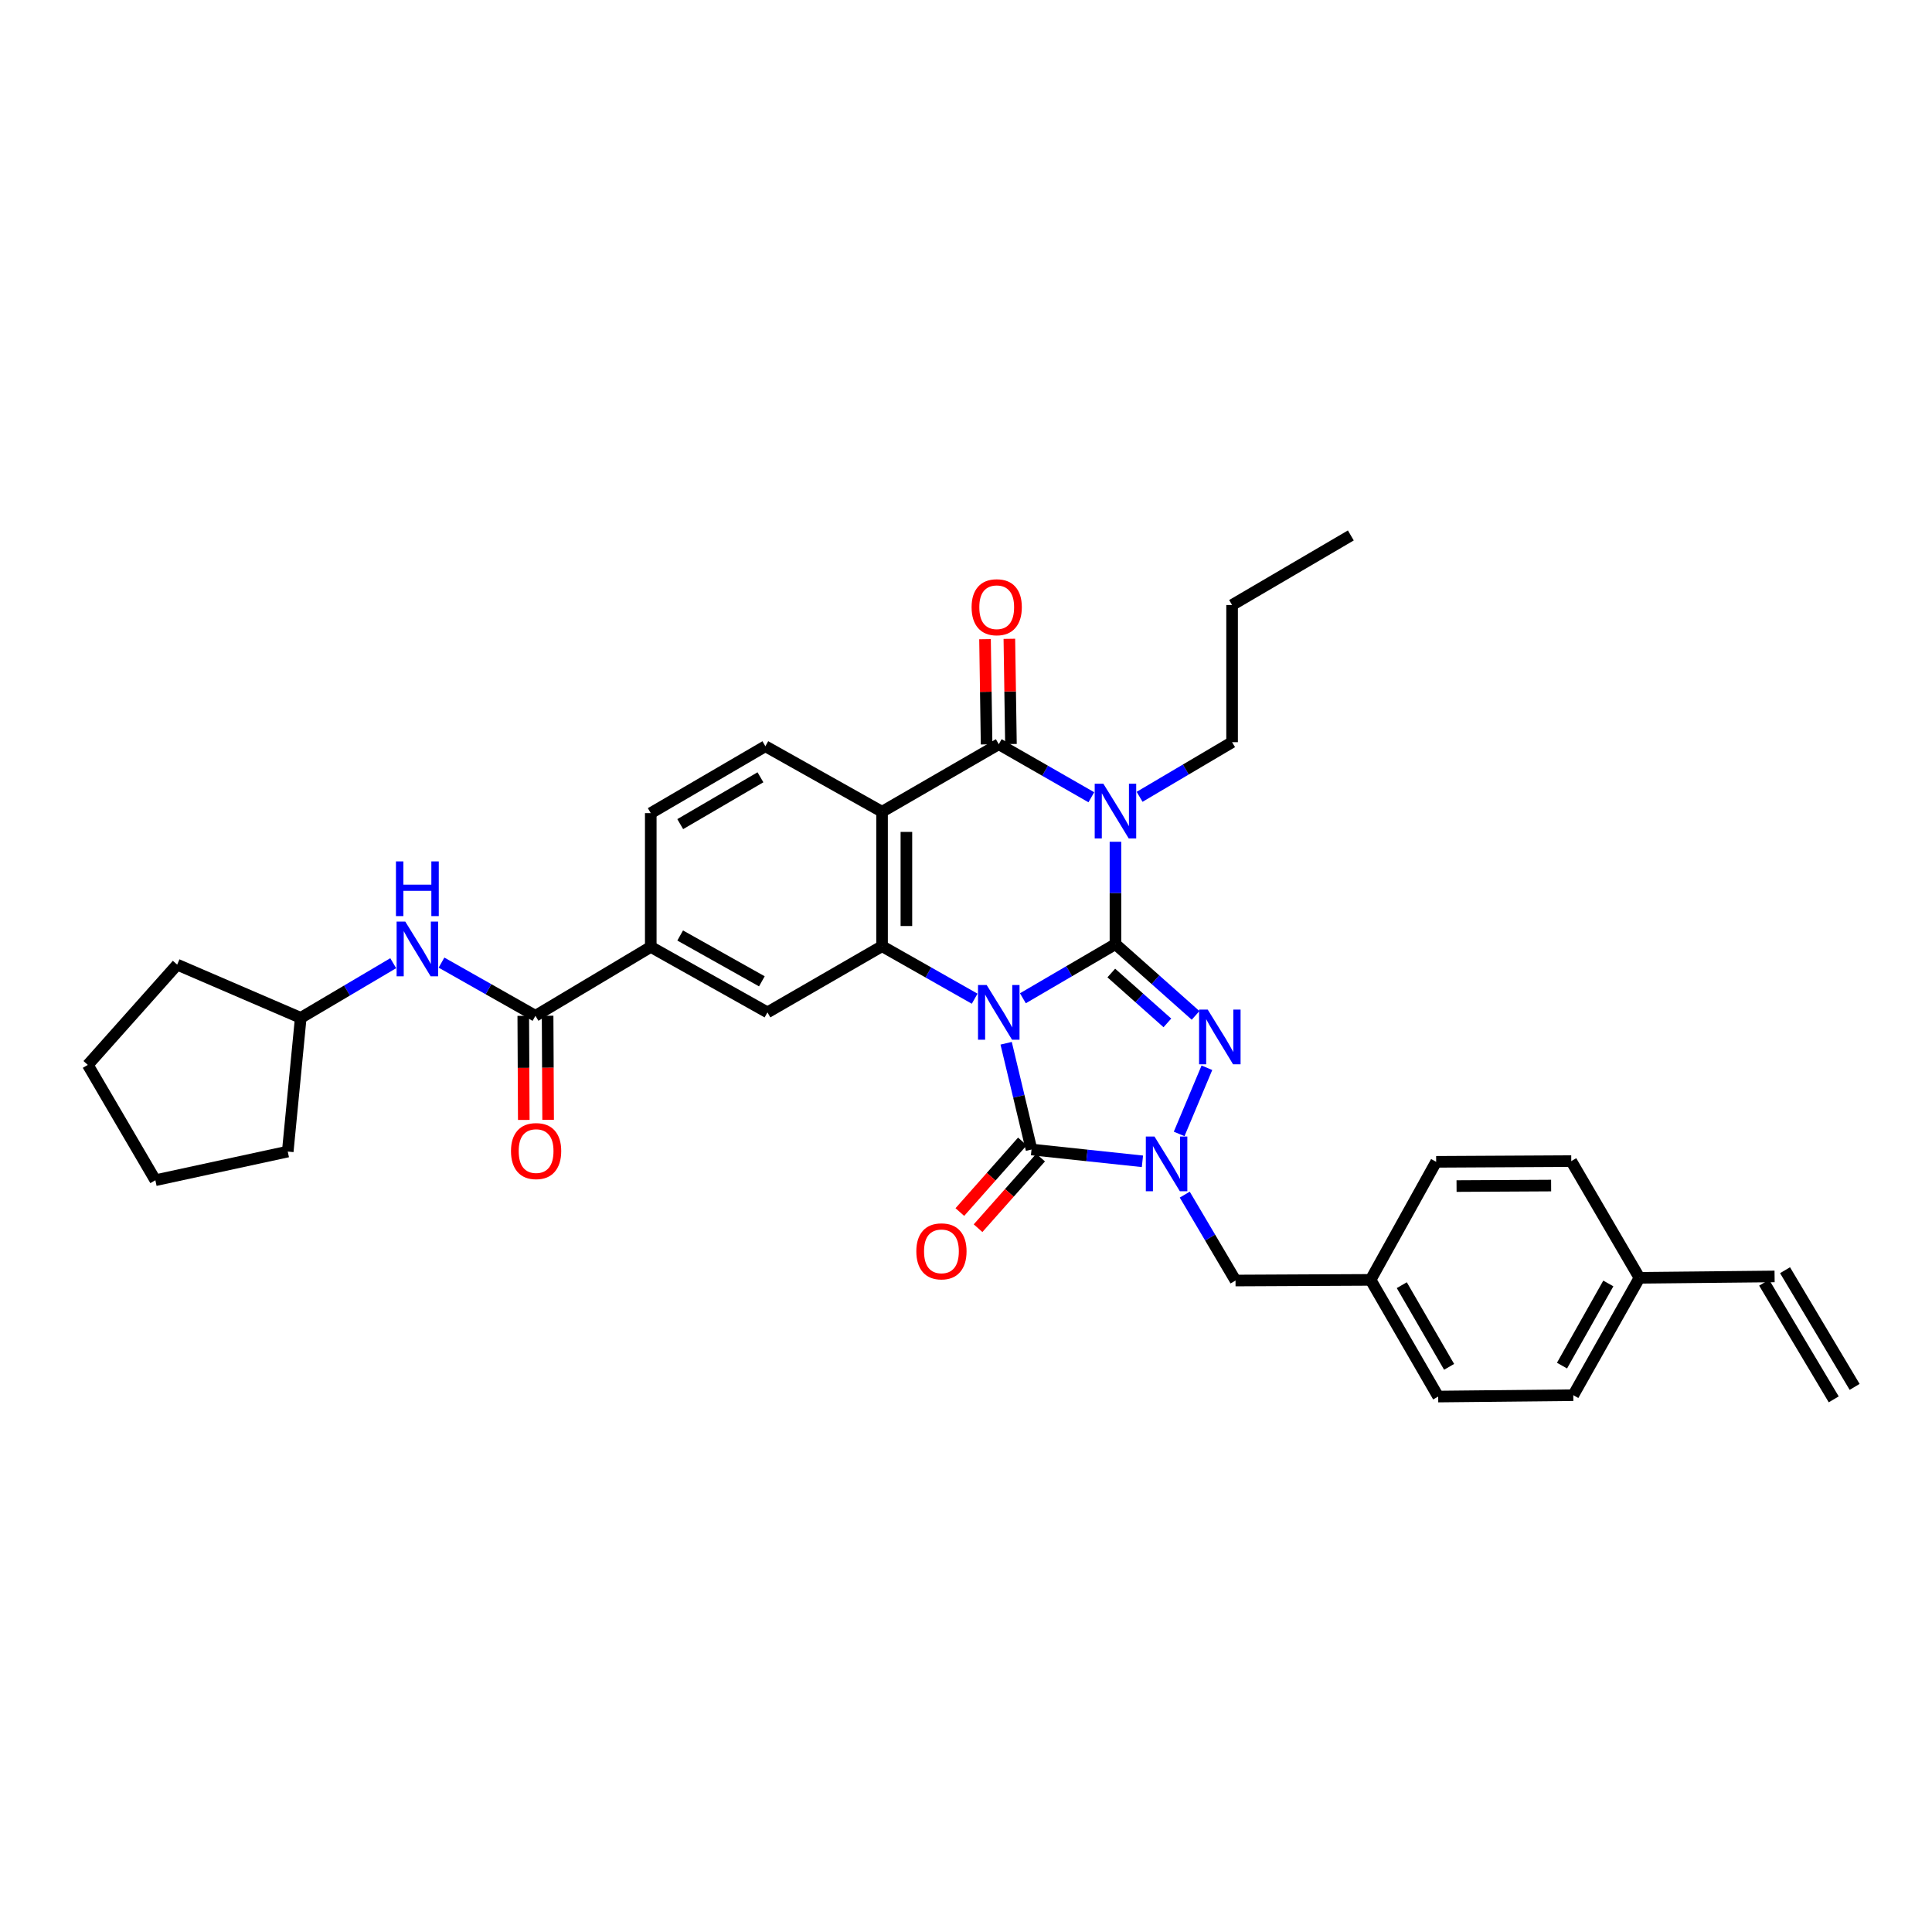 <?xml version='1.0' encoding='iso-8859-1'?>
<svg version='1.1' baseProfile='full'
              xmlns='http://www.w3.org/2000/svg'
                      xmlns:rdkit='http://www.rdkit.org/xml'
                      xmlns:xlink='http://www.w3.org/1999/xlink'
                  xml:space='preserve'
width='1000px' height='1000px' viewBox='0 0 1000 1000'>
<!-- END OF HEADER -->
<rect style='opacity:1.0;fill:#FFFFFF;stroke:none' width='1000' height='1000' x='0' y='0'> </rect>
<path class='bond-0' d='M 529.45,516.699 L 553.404,502.69' style='fill:none;fill-rule:evenodd;stroke:#0000FF;stroke-width:6px;stroke-linecap:butt;stroke-linejoin:miter;stroke-opacity:1' />
<path class='bond-0' d='M 553.404,502.69 L 577.358,488.681' style='fill:none;fill-rule:evenodd;stroke:#000000;stroke-width:6px;stroke-linecap:butt;stroke-linejoin:miter;stroke-opacity:1' />
<path class='bond-3' d='M 520.778,539.988 L 527.343,567.486' style='fill:none;fill-rule:evenodd;stroke:#0000FF;stroke-width:6px;stroke-linecap:butt;stroke-linejoin:miter;stroke-opacity:1' />
<path class='bond-3' d='M 527.343,567.486 L 533.909,594.985' style='fill:none;fill-rule:evenodd;stroke:#000000;stroke-width:6px;stroke-linecap:butt;stroke-linejoin:miter;stroke-opacity:1' />
<path class='bond-5' d='M 504.485,516.928 L 480.518,503.337' style='fill:none;fill-rule:evenodd;stroke:#0000FF;stroke-width:6px;stroke-linecap:butt;stroke-linejoin:miter;stroke-opacity:1' />
<path class='bond-5' d='M 480.518,503.337 L 456.55,489.745' style='fill:none;fill-rule:evenodd;stroke:#000000;stroke-width:6px;stroke-linecap:butt;stroke-linejoin:miter;stroke-opacity:1' />
<path class='bond-1' d='M 577.358,488.681 L 577.358,462.188' style='fill:none;fill-rule:evenodd;stroke:#000000;stroke-width:6px;stroke-linecap:butt;stroke-linejoin:miter;stroke-opacity:1' />
<path class='bond-1' d='M 577.358,462.188 L 577.358,435.695' style='fill:none;fill-rule:evenodd;stroke:#0000FF;stroke-width:6px;stroke-linecap:butt;stroke-linejoin:miter;stroke-opacity:1' />
<path class='bond-2' d='M 577.358,488.681 L 598.095,507.125' style='fill:none;fill-rule:evenodd;stroke:#000000;stroke-width:6px;stroke-linecap:butt;stroke-linejoin:miter;stroke-opacity:1' />
<path class='bond-2' d='M 598.095,507.125 L 618.831,525.569' style='fill:none;fill-rule:evenodd;stroke:#0000FF;stroke-width:6px;stroke-linecap:butt;stroke-linejoin:miter;stroke-opacity:1' />
<path class='bond-2' d='M 575.205,503.629 L 589.72,516.54' style='fill:none;fill-rule:evenodd;stroke:#000000;stroke-width:6px;stroke-linecap:butt;stroke-linejoin:miter;stroke-opacity:1' />
<path class='bond-2' d='M 589.72,516.54 L 604.236,529.451' style='fill:none;fill-rule:evenodd;stroke:#0000FF;stroke-width:6px;stroke-linecap:butt;stroke-linejoin:miter;stroke-opacity:1' />
<path class='bond-18' d='M 589.851,412.433 L 613.789,398.291' style='fill:none;fill-rule:evenodd;stroke:#0000FF;stroke-width:6px;stroke-linecap:butt;stroke-linejoin:miter;stroke-opacity:1' />
<path class='bond-18' d='M 613.789,398.291 L 637.727,384.148' style='fill:none;fill-rule:evenodd;stroke:#000000;stroke-width:6px;stroke-linecap:butt;stroke-linejoin:miter;stroke-opacity:1' />
<path class='bond-35' d='M 564.878,412.661 L 540.92,398.929' style='fill:none;fill-rule:evenodd;stroke:#0000FF;stroke-width:6px;stroke-linecap:butt;stroke-linejoin:miter;stroke-opacity:1' />
<path class='bond-35' d='M 540.92,398.929 L 516.961,385.198' style='fill:none;fill-rule:evenodd;stroke:#000000;stroke-width:6px;stroke-linecap:butt;stroke-linejoin:miter;stroke-opacity:1' />
<path class='bond-34' d='M 624.691,552.671 L 610.325,586.917' style='fill:none;fill-rule:evenodd;stroke:#0000FF;stroke-width:6px;stroke-linecap:butt;stroke-linejoin:miter;stroke-opacity:1' />
<path class='bond-4' d='M 533.909,594.985 L 562.615,598.04' style='fill:none;fill-rule:evenodd;stroke:#000000;stroke-width:6px;stroke-linecap:butt;stroke-linejoin:miter;stroke-opacity:1' />
<path class='bond-4' d='M 562.615,598.04 L 591.321,601.095' style='fill:none;fill-rule:evenodd;stroke:#0000FF;stroke-width:6px;stroke-linecap:butt;stroke-linejoin:miter;stroke-opacity:1' />
<path class='bond-14' d='M 529.193,590.807 L 513.004,609.082' style='fill:none;fill-rule:evenodd;stroke:#000000;stroke-width:6px;stroke-linecap:butt;stroke-linejoin:miter;stroke-opacity:1' />
<path class='bond-14' d='M 513.004,609.082 L 496.815,627.356' style='fill:none;fill-rule:evenodd;stroke:#FF0000;stroke-width:6px;stroke-linecap:butt;stroke-linejoin:miter;stroke-opacity:1' />
<path class='bond-14' d='M 538.624,599.162 L 522.435,617.437' style='fill:none;fill-rule:evenodd;stroke:#000000;stroke-width:6px;stroke-linecap:butt;stroke-linejoin:miter;stroke-opacity:1' />
<path class='bond-14' d='M 522.435,617.437 L 506.246,635.711' style='fill:none;fill-rule:evenodd;stroke:#FF0000;stroke-width:6px;stroke-linecap:butt;stroke-linejoin:miter;stroke-opacity:1' />
<path class='bond-13' d='M 613.226,618.339 L 626.365,640.567' style='fill:none;fill-rule:evenodd;stroke:#0000FF;stroke-width:6px;stroke-linecap:butt;stroke-linejoin:miter;stroke-opacity:1' />
<path class='bond-13' d='M 626.365,640.567 L 639.505,662.795' style='fill:none;fill-rule:evenodd;stroke:#000000;stroke-width:6px;stroke-linecap:butt;stroke-linejoin:miter;stroke-opacity:1' />
<path class='bond-7' d='M 456.55,489.745 L 456.55,420.157' style='fill:none;fill-rule:evenodd;stroke:#000000;stroke-width:6px;stroke-linecap:butt;stroke-linejoin:miter;stroke-opacity:1' />
<path class='bond-7' d='M 469.15,479.307 L 469.15,430.595' style='fill:none;fill-rule:evenodd;stroke:#000000;stroke-width:6px;stroke-linecap:butt;stroke-linejoin:miter;stroke-opacity:1' />
<path class='bond-9' d='M 456.55,489.745 L 397.231,524.003' style='fill:none;fill-rule:evenodd;stroke:#000000;stroke-width:6px;stroke-linecap:butt;stroke-linejoin:miter;stroke-opacity:1' />
<path class='bond-6' d='M 516.961,385.198 L 456.55,420.157' style='fill:none;fill-rule:evenodd;stroke:#000000;stroke-width:6px;stroke-linecap:butt;stroke-linejoin:miter;stroke-opacity:1' />
<path class='bond-15' d='M 523.261,385.104 L 522.853,357.88' style='fill:none;fill-rule:evenodd;stroke:#000000;stroke-width:6px;stroke-linecap:butt;stroke-linejoin:miter;stroke-opacity:1' />
<path class='bond-15' d='M 522.853,357.88 L 522.445,330.657' style='fill:none;fill-rule:evenodd;stroke:#FF0000;stroke-width:6px;stroke-linecap:butt;stroke-linejoin:miter;stroke-opacity:1' />
<path class='bond-15' d='M 510.662,385.293 L 510.254,358.069' style='fill:none;fill-rule:evenodd;stroke:#000000;stroke-width:6px;stroke-linecap:butt;stroke-linejoin:miter;stroke-opacity:1' />
<path class='bond-15' d='M 510.254,358.069 L 509.846,330.846' style='fill:none;fill-rule:evenodd;stroke:#FF0000;stroke-width:6px;stroke-linecap:butt;stroke-linejoin:miter;stroke-opacity:1' />
<path class='bond-11' d='M 456.55,420.157 L 396.153,386.248' style='fill:none;fill-rule:evenodd;stroke:#000000;stroke-width:6px;stroke-linecap:butt;stroke-linejoin:miter;stroke-opacity:1' />
<path class='bond-8' d='M 277.144,525.781 L 336.834,490.116' style='fill:none;fill-rule:evenodd;stroke:#000000;stroke-width:6px;stroke-linecap:butt;stroke-linejoin:miter;stroke-opacity:1' />
<path class='bond-12' d='M 277.144,525.781 L 252.833,512.012' style='fill:none;fill-rule:evenodd;stroke:#000000;stroke-width:6px;stroke-linecap:butt;stroke-linejoin:miter;stroke-opacity:1' />
<path class='bond-12' d='M 252.833,512.012 L 228.522,498.243' style='fill:none;fill-rule:evenodd;stroke:#0000FF;stroke-width:6px;stroke-linecap:butt;stroke-linejoin:miter;stroke-opacity:1' />
<path class='bond-17' d='M 270.844,525.812 L 270.976,552.744' style='fill:none;fill-rule:evenodd;stroke:#000000;stroke-width:6px;stroke-linecap:butt;stroke-linejoin:miter;stroke-opacity:1' />
<path class='bond-17' d='M 270.976,552.744 L 271.109,579.675' style='fill:none;fill-rule:evenodd;stroke:#FF0000;stroke-width:6px;stroke-linecap:butt;stroke-linejoin:miter;stroke-opacity:1' />
<path class='bond-17' d='M 283.444,525.751 L 283.576,552.682' style='fill:none;fill-rule:evenodd;stroke:#000000;stroke-width:6px;stroke-linecap:butt;stroke-linejoin:miter;stroke-opacity:1' />
<path class='bond-17' d='M 283.576,552.682 L 283.709,579.613' style='fill:none;fill-rule:evenodd;stroke:#FF0000;stroke-width:6px;stroke-linecap:butt;stroke-linejoin:miter;stroke-opacity:1' />
<path class='bond-10' d='M 397.231,524.003 L 336.834,490.116' style='fill:none;fill-rule:evenodd;stroke:#000000;stroke-width:6px;stroke-linecap:butt;stroke-linejoin:miter;stroke-opacity:1' />
<path class='bond-10' d='M 394.337,507.932 L 352.059,484.21' style='fill:none;fill-rule:evenodd;stroke:#000000;stroke-width:6px;stroke-linecap:butt;stroke-linejoin:miter;stroke-opacity:1' />
<path class='bond-16' d='M 336.834,490.116 L 336.834,420.878' style='fill:none;fill-rule:evenodd;stroke:#000000;stroke-width:6px;stroke-linecap:butt;stroke-linejoin:miter;stroke-opacity:1' />
<path class='bond-36' d='M 396.153,386.248 L 336.834,420.878' style='fill:none;fill-rule:evenodd;stroke:#000000;stroke-width:6px;stroke-linecap:butt;stroke-linejoin:miter;stroke-opacity:1' />
<path class='bond-36' d='M 393.608,402.324 L 352.085,426.565' style='fill:none;fill-rule:evenodd;stroke:#000000;stroke-width:6px;stroke-linecap:butt;stroke-linejoin:miter;stroke-opacity:1' />
<path class='bond-23' d='M 203.533,498.55 L 179.595,512.698' style='fill:none;fill-rule:evenodd;stroke:#0000FF;stroke-width:6px;stroke-linecap:butt;stroke-linejoin:miter;stroke-opacity:1' />
<path class='bond-23' d='M 179.595,512.698 L 155.657,526.845' style='fill:none;fill-rule:evenodd;stroke:#000000;stroke-width:6px;stroke-linecap:butt;stroke-linejoin:miter;stroke-opacity:1' />
<path class='bond-21' d='M 639.505,662.795 L 709.415,662.459' style='fill:none;fill-rule:evenodd;stroke:#000000;stroke-width:6px;stroke-linecap:butt;stroke-linejoin:miter;stroke-opacity:1' />
<path class='bond-28' d='M 637.727,384.148 L 637.727,313.153' style='fill:none;fill-rule:evenodd;stroke:#000000;stroke-width:6px;stroke-linecap:butt;stroke-linejoin:miter;stroke-opacity:1' />
<path class='bond-19' d='M 918.523,660.681 L 848.578,661.395' style='fill:none;fill-rule:evenodd;stroke:#000000;stroke-width:6px;stroke-linecap:butt;stroke-linejoin:miter;stroke-opacity:1' />
<path class='bond-20' d='M 913.112,663.908 L 949.135,724.305' style='fill:none;fill-rule:evenodd;stroke:#000000;stroke-width:6px;stroke-linecap:butt;stroke-linejoin:miter;stroke-opacity:1' />
<path class='bond-20' d='M 923.934,657.453 L 959.956,717.85' style='fill:none;fill-rule:evenodd;stroke:#000000;stroke-width:6px;stroke-linecap:butt;stroke-linejoin:miter;stroke-opacity:1' />
<path class='bond-24' d='M 709.415,662.459 L 743.352,601.362' style='fill:none;fill-rule:evenodd;stroke:#000000;stroke-width:6px;stroke-linecap:butt;stroke-linejoin:miter;stroke-opacity:1' />
<path class='bond-25' d='M 709.415,662.459 L 744.402,722.856' style='fill:none;fill-rule:evenodd;stroke:#000000;stroke-width:6px;stroke-linecap:butt;stroke-linejoin:miter;stroke-opacity:1' />
<path class='bond-25' d='M 725.566,665.202 L 750.057,707.48' style='fill:none;fill-rule:evenodd;stroke:#000000;stroke-width:6px;stroke-linecap:butt;stroke-linejoin:miter;stroke-opacity:1' />
<path class='bond-22' d='M 848.578,661.395 L 814.333,722.142' style='fill:none;fill-rule:evenodd;stroke:#000000;stroke-width:6px;stroke-linecap:butt;stroke-linejoin:miter;stroke-opacity:1' />
<path class='bond-22' d='M 832.465,664.319 L 808.494,706.842' style='fill:none;fill-rule:evenodd;stroke:#000000;stroke-width:6px;stroke-linecap:butt;stroke-linejoin:miter;stroke-opacity:1' />
<path class='bond-37' d='M 848.578,661.395 L 813.283,600.991' style='fill:none;fill-rule:evenodd;stroke:#000000;stroke-width:6px;stroke-linecap:butt;stroke-linejoin:miter;stroke-opacity:1' />
<path class='bond-29' d='M 155.657,526.845 L 91.704,499.293' style='fill:none;fill-rule:evenodd;stroke:#000000;stroke-width:6px;stroke-linecap:butt;stroke-linejoin:miter;stroke-opacity:1' />
<path class='bond-30' d='M 155.657,526.845 L 148.937,596.049' style='fill:none;fill-rule:evenodd;stroke:#000000;stroke-width:6px;stroke-linecap:butt;stroke-linejoin:miter;stroke-opacity:1' />
<path class='bond-27' d='M 743.352,601.362 L 813.283,600.991' style='fill:none;fill-rule:evenodd;stroke:#000000;stroke-width:6px;stroke-linecap:butt;stroke-linejoin:miter;stroke-opacity:1' />
<path class='bond-27' d='M 753.909,613.906 L 802.86,613.646' style='fill:none;fill-rule:evenodd;stroke:#000000;stroke-width:6px;stroke-linecap:butt;stroke-linejoin:miter;stroke-opacity:1' />
<path class='bond-26' d='M 744.402,722.856 L 814.333,722.142' style='fill:none;fill-rule:evenodd;stroke:#000000;stroke-width:6px;stroke-linecap:butt;stroke-linejoin:miter;stroke-opacity:1' />
<path class='bond-31' d='M 637.727,313.153 L 699.188,277.144' style='fill:none;fill-rule:evenodd;stroke:#000000;stroke-width:6px;stroke-linecap:butt;stroke-linejoin:miter;stroke-opacity:1' />
<path class='bond-33' d='M 91.704,499.293 L 45.455,551.192' style='fill:none;fill-rule:evenodd;stroke:#000000;stroke-width:6px;stroke-linecap:butt;stroke-linejoin:miter;stroke-opacity:1' />
<path class='bond-32' d='M 148.937,596.049 L 80.413,610.882' style='fill:none;fill-rule:evenodd;stroke:#000000;stroke-width:6px;stroke-linecap:butt;stroke-linejoin:miter;stroke-opacity:1' />
<path class='bond-38' d='M 80.413,610.882 L 45.455,551.192' style='fill:none;fill-rule:evenodd;stroke:#000000;stroke-width:6px;stroke-linecap:butt;stroke-linejoin:miter;stroke-opacity:1' />
<path  class='atom-0' d='M 510.701 509.843
L 519.981 524.843
Q 520.901 526.323, 522.381 529.003
Q 523.861 531.683, 523.941 531.843
L 523.941 509.843
L 527.701 509.843
L 527.701 538.163
L 523.821 538.163
L 513.861 521.763
Q 512.701 519.843, 511.461 517.643
Q 510.261 515.443, 509.901 514.763
L 509.901 538.163
L 506.221 538.163
L 506.221 509.843
L 510.701 509.843
' fill='#0000FF'/>
<path  class='atom-2' d='M 571.098 405.654
L 580.378 420.654
Q 581.298 422.134, 582.778 424.814
Q 584.258 427.494, 584.338 427.654
L 584.338 405.654
L 588.098 405.654
L 588.098 433.974
L 584.218 433.974
L 574.258 417.574
Q 573.098 415.654, 571.858 413.454
Q 570.658 411.254, 570.298 410.574
L 570.298 433.974
L 566.618 433.974
L 566.618 405.654
L 571.098 405.654
' fill='#0000FF'/>
<path  class='atom-3' d='M 625.118 522.57
L 634.398 537.57
Q 635.318 539.05, 636.798 541.73
Q 638.278 544.41, 638.358 544.57
L 638.358 522.57
L 642.118 522.57
L 642.118 550.89
L 638.238 550.89
L 628.278 534.49
Q 627.118 532.57, 625.878 530.37
Q 624.678 528.17, 624.318 527.49
L 624.318 550.89
L 620.638 550.89
L 620.638 522.57
L 625.118 522.57
' fill='#0000FF'/>
<path  class='atom-5' d='M 597.559 588.266
L 606.839 603.266
Q 607.759 604.746, 609.239 607.426
Q 610.719 610.106, 610.799 610.266
L 610.799 588.266
L 614.559 588.266
L 614.559 616.586
L 610.679 616.586
L 600.719 600.186
Q 599.559 598.266, 598.319 596.066
Q 597.119 593.866, 596.759 593.186
L 596.759 616.586
L 593.079 616.586
L 593.079 588.266
L 597.559 588.266
' fill='#0000FF'/>
<path  class='atom-13' d='M 209.766 477.006
L 219.046 492.006
Q 219.966 493.486, 221.446 496.166
Q 222.926 498.846, 223.006 499.006
L 223.006 477.006
L 226.766 477.006
L 226.766 505.326
L 222.886 505.326
L 212.926 488.926
Q 211.766 487.006, 210.526 484.806
Q 209.326 482.606, 208.966 481.926
L 208.966 505.326
L 205.286 505.326
L 205.286 477.006
L 209.766 477.006
' fill='#0000FF'/>
<path  class='atom-13' d='M 204.946 445.854
L 208.786 445.854
L 208.786 457.894
L 223.266 457.894
L 223.266 445.854
L 227.106 445.854
L 227.106 474.174
L 223.266 474.174
L 223.266 461.094
L 208.786 461.094
L 208.786 474.174
L 204.946 474.174
L 204.946 445.854
' fill='#0000FF'/>
<path  class='atom-15' d='M 474.288 647.691
Q 474.288 640.891, 477.648 637.091
Q 481.008 633.291, 487.288 633.291
Q 493.568 633.291, 496.928 637.091
Q 500.288 640.891, 500.288 647.691
Q 500.288 654.571, 496.888 658.491
Q 493.488 662.371, 487.288 662.371
Q 481.048 662.371, 477.648 658.491
Q 474.288 654.611, 474.288 647.691
M 487.288 659.171
Q 491.608 659.171, 493.928 656.291
Q 496.288 653.371, 496.288 647.691
Q 496.288 642.131, 493.928 639.331
Q 491.608 636.491, 487.288 636.491
Q 482.968 636.491, 480.608 639.291
Q 478.288 642.091, 478.288 647.691
Q 478.288 653.411, 480.608 656.291
Q 482.968 659.171, 487.288 659.171
' fill='#FF0000'/>
<path  class='atom-16' d='M 502.897 314.297
Q 502.897 307.497, 506.257 303.697
Q 509.617 299.897, 515.897 299.897
Q 522.177 299.897, 525.537 303.697
Q 528.897 307.497, 528.897 314.297
Q 528.897 321.177, 525.497 325.097
Q 522.097 328.977, 515.897 328.977
Q 509.657 328.977, 506.257 325.097
Q 502.897 321.217, 502.897 314.297
M 515.897 325.777
Q 520.217 325.777, 522.537 322.897
Q 524.897 319.977, 524.897 314.297
Q 524.897 308.737, 522.537 305.937
Q 520.217 303.097, 515.897 303.097
Q 511.577 303.097, 509.217 305.897
Q 506.897 308.697, 506.897 314.297
Q 506.897 320.017, 509.217 322.897
Q 511.577 325.777, 515.897 325.777
' fill='#FF0000'/>
<path  class='atom-18' d='M 264.487 595.793
Q 264.487 588.993, 267.847 585.193
Q 271.207 581.393, 277.487 581.393
Q 283.767 581.393, 287.127 585.193
Q 290.487 588.993, 290.487 595.793
Q 290.487 602.673, 287.087 606.593
Q 283.687 610.473, 277.487 610.473
Q 271.247 610.473, 267.847 606.593
Q 264.487 602.713, 264.487 595.793
M 277.487 607.273
Q 281.807 607.273, 284.127 604.393
Q 286.487 601.473, 286.487 595.793
Q 286.487 590.233, 284.127 587.433
Q 281.807 584.593, 277.487 584.593
Q 273.167 584.593, 270.807 587.393
Q 268.487 590.193, 268.487 595.793
Q 268.487 601.513, 270.807 604.393
Q 273.167 607.273, 277.487 607.273
' fill='#FF0000'/>
</svg>

